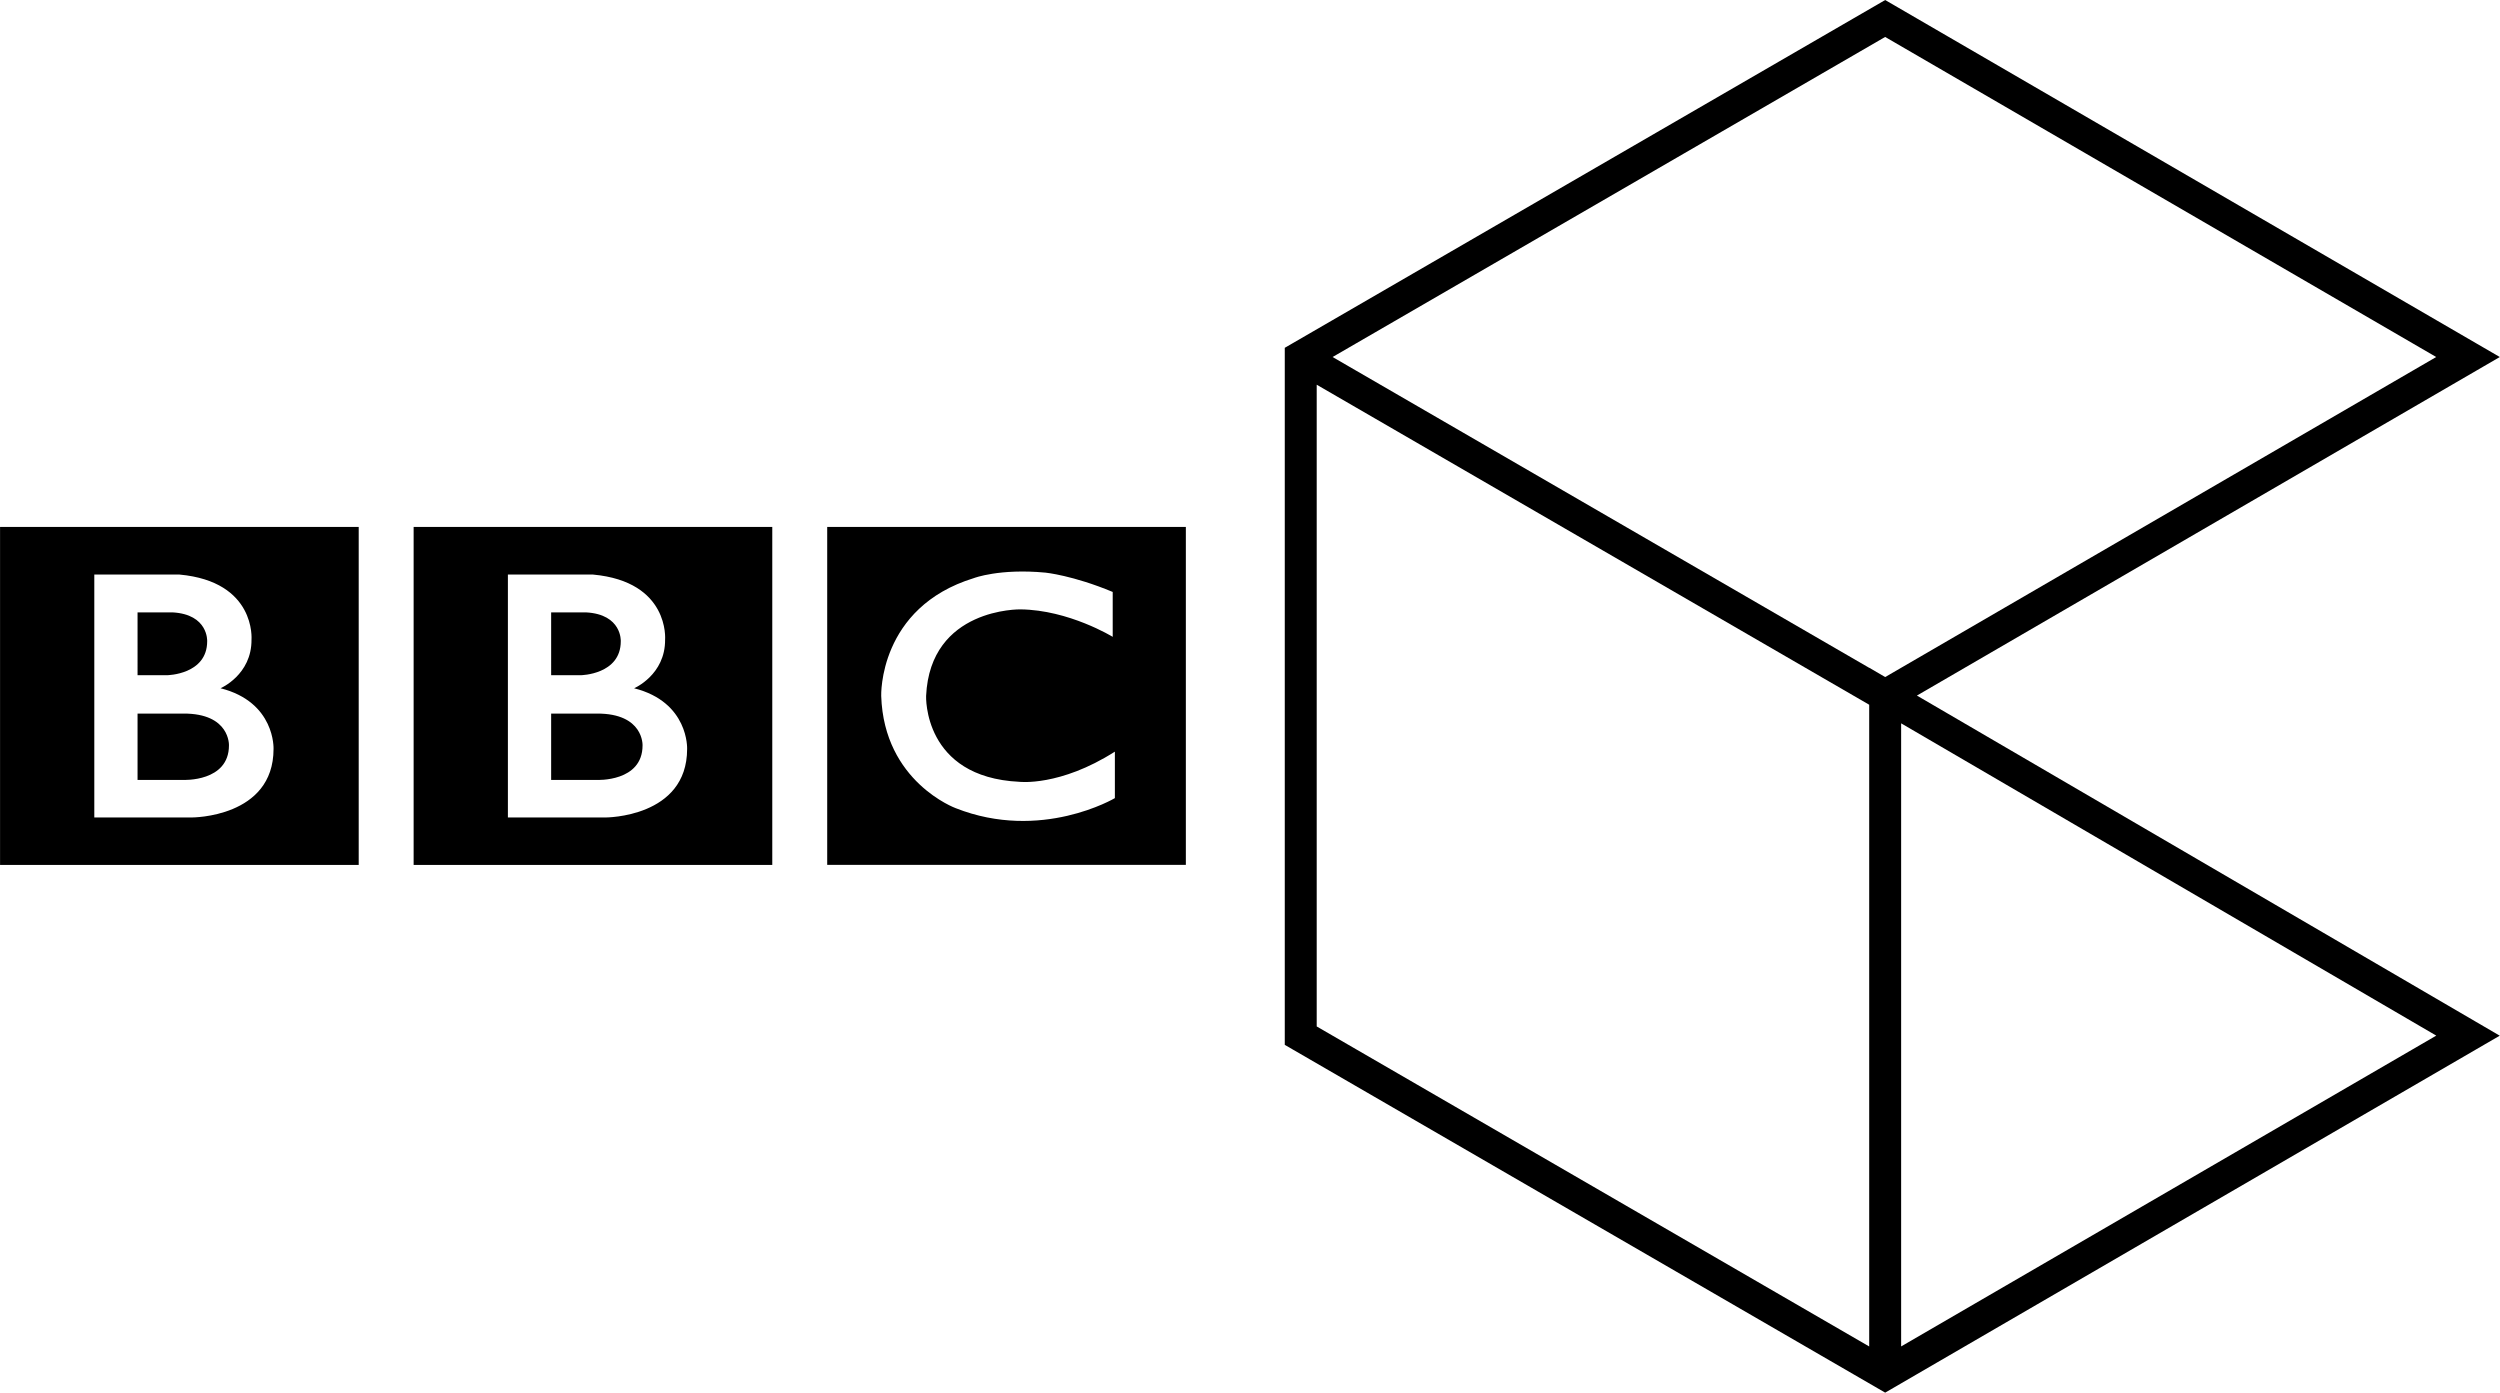 <?xml version="1.0" encoding="UTF-8"?>
<svg width="1e3" height="557.16" version="1.1" viewBox="0 0 264.58 147.42" xmlns="http://www.w3.org/2000/svg">
 <g transform="translate(-800.89 -520.53)">
  <path d="m868.89 599.42c0 3.887-4.837 3.656-4.837 3.656h-4.837v-7.023h4.837c4.978-.03 4.837 3.367 4.837 3.367m-9.674-14.078h3.686c3.828.203 3.683 3.052 3.683 3.052 0 3.541-4.232 3.599-4.232 3.599h-3.137zm8.779 8.032s3.311-1.411 3.281-5.153c0 0 .504-6.132-7.622-6.881h-9.016v25.709h10.334s8.635.023 8.635-7.254c-0 0 .204-4.954-5.613-6.422m-23.333-17.071h37.958v35.77h-37.958zm-19.545 23.117c0 3.887-4.837 3.656-4.837 3.656h-4.837v-7.023h4.837c4.978-.03 4.837 3.367 4.837 3.367m-9.674-14.078h3.686c3.828.203 3.683 3.052 3.683 3.052 0 3.541-4.232 3.599-4.232 3.599h-3.137zm8.78 8.032s3.311-1.411 3.281-5.153c0 0 .502-6.132-7.622-6.881h-9.016v25.709h10.335s8.635.023 8.635-7.254c0 0 .205-4.954-5.613-6.422m-23.333-17.071h37.959v35.77h-37.959zm117.76 6.881v4.75s-4.636-2.849-9.76-2.907c0 0-9.558-.188-9.989 9.162 0 0-.346 8.599 9.874 9.088 0 0 4.288.516 10.105-3.193v4.919s-7.803 4.636-16.842 1.065c0 0-7.598-2.775-7.888-11.88 0 0-.316-9.365 9.818-12.474 0 0 2.706-1.036 7.569-.575 8e-5-7e-5 2.907.288 7.112 2.043m-30.215 28.889h37.958v-35.77h-37.958z" stroke-width=".126"/>
  <polyline class="st0" transform="matrix(1.69 0 0 1.69 935.17 518.6)" points="2 23.5 38.6 44.7 75.1 23.5 38.6 2.3 2 23.5 2 66 38.6 87.2 75.1 66 38.6 44.7 38.6 87.2" fill="none" stroke="#000" stroke-miterlimit="10" stroke-width="2"/>
 </g>
 <style type="text/css">.st0{fill:none;stroke:#000000;stroke-width:2;stroke-miterlimit:10;}</style>
 <style type="text/css">.st0{fill:none;stroke:#000000;stroke-width:2;stroke-miterlimit:10;}</style>
 <style type="text/css">.st0{fill:none;stroke:#000000;stroke-width:2;stroke-miterlimit:9;}
	.st1{fill:none;stroke:#000000;stroke-width:2;}</style>
 <style type="text/css">.st0{fill:none;stroke:#000000;stroke-width:2;stroke-miterlimit:10;}</style>
 <style type="text/css">.st0{fill:none;stroke:#000000;stroke-width:2;stroke-miterlimit:10;}</style>
 <style type="text/css">.st0{fill:none;stroke:#000000;stroke-width:2;stroke-miterlimit:10;}</style>
 <style type="text/css">.st0{fill:none;stroke:#000000;stroke-width:2;}
	.st1{fill:none;stroke:#000000;stroke-width:2;stroke-miterlimit:9;}</style>
 <style type="text/css">.st0{fill:none;stroke:#000000;stroke-width:2;stroke-miterlimit:10;}</style>
</svg>
